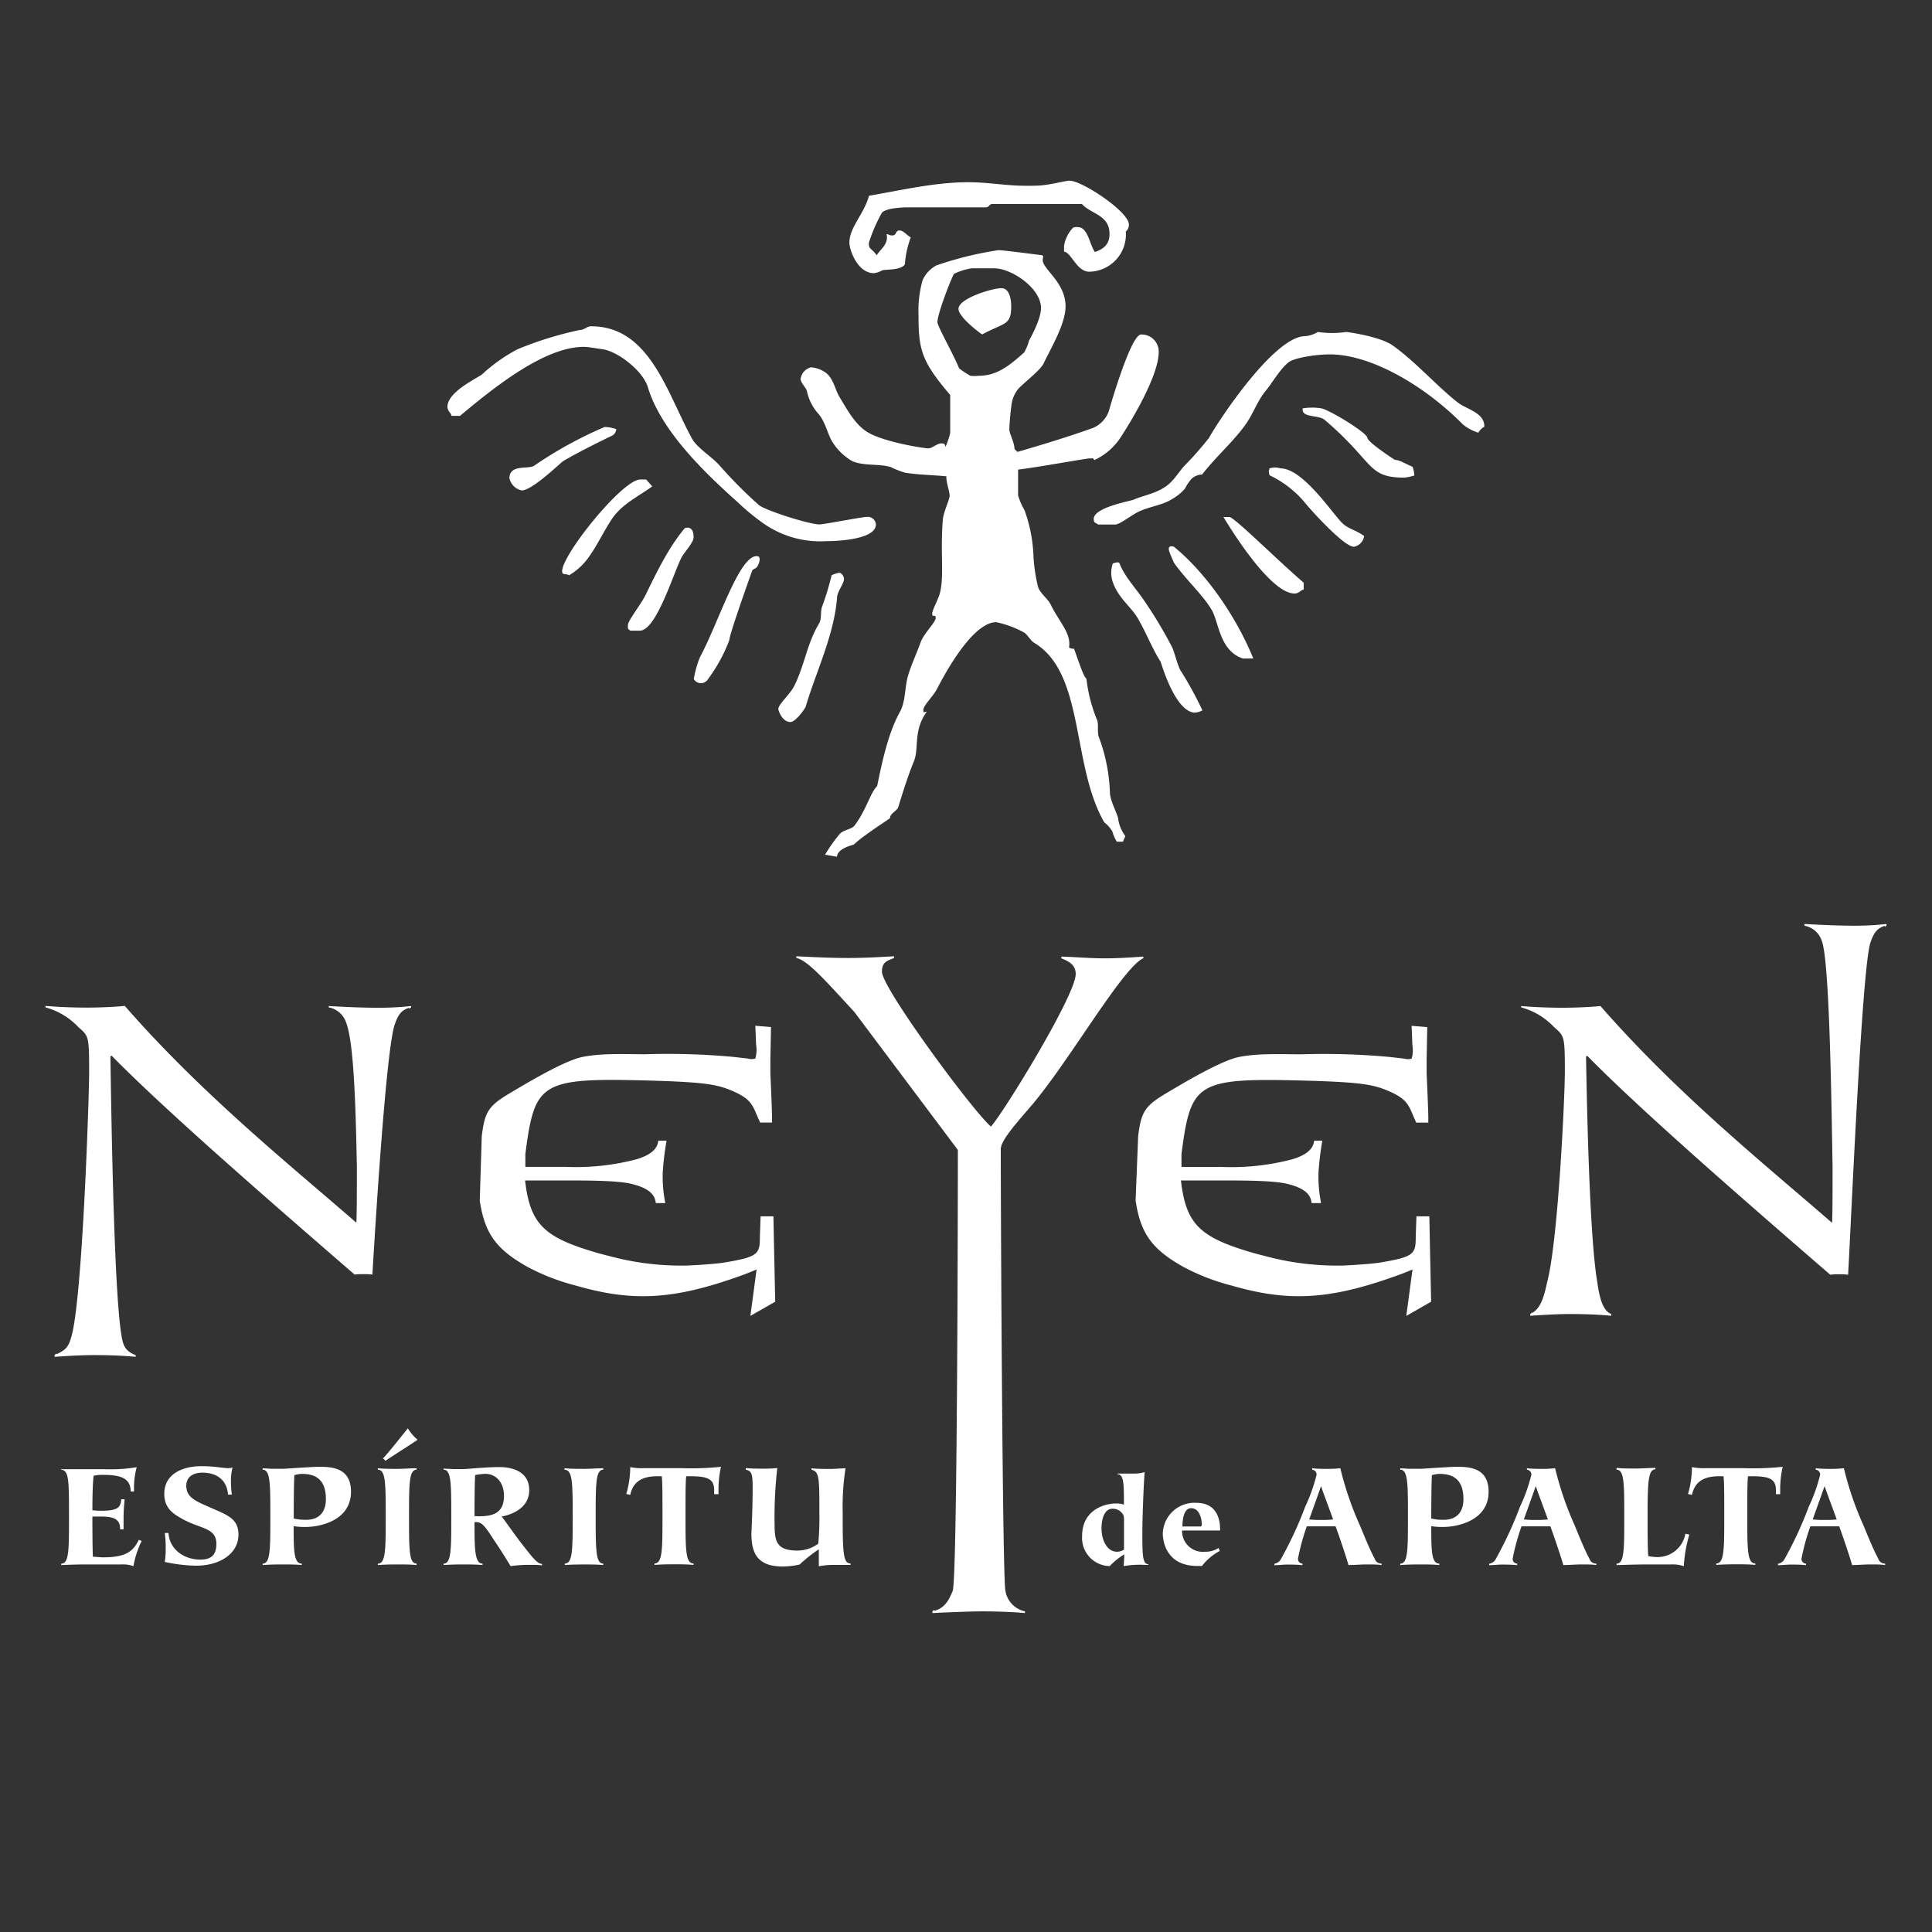<svg xmlns="http://www.w3.org/2000/svg" width="280" height="280" viewBox="0 0 280 280"><rect x="0" y="0" width="280" height="280" fill="#333333" stroke="none"/><title>logo</title><path d="M273.42,133.91a41.49,41.49,0,0,1-4.75.25c-2.41,0-4.91-.13-7.16-0.25v0.25a3.25,3.25,0,0,1,2.5,2.15c1.17,2.78,1.42,24.19,1.58,32.71,0,3.22,0,7.38-.08,8.2-9.57-8.33-22.32-18.55-33.56-31.42-1.16.13-3.58,0.25-5.49,0.25-1.67,0-4-.07-6-0.25V146a10.16,10.16,0,0,1,4.75,2.84c1.5,1.32,1.58,1.26,1.58,6.44,0,3.66-.92,23.27-2.41,29.9-0.48,2-.81,4.24-2.33,5.11v-0.09l-0.27.24h0v0.25c1.92-.12,3.83-0.25,5.74-0.25s4,0.06,6,.25v-0.25c-1.5-.57-1.83-3.3-2.08-4.95-1.16-7.13-1.5-28-1.58-32.36l0.17-.12c8.16,8.33,24.81,22.71,35.22,31.73a9.36,9.36,0,0,1,1.34-.06,8.68,8.68,0,0,1,1.25.06c0.42-7.13,2-44.7,3.25-48.17,0.54-1.58,1.08-2.07,2.08-2.39v0.16l0.24-.23h0v-0.25Z" style="fill:#fff"/><path d="M207.15,176.28l-1.87,0-0.1,2.88c0,2.61-.17,3-5.37,3.85-0.66.09-1.46,0.18-3.59,0.32l-1.72.09h-0.41A40.08,40.08,0,0,1,183.22,182c-0.74-.18-1.47-0.37-2.21-0.6-7.22-2.16-9.15-4.13-9.86-10.32l5.81,0c4.31,0,8,.05,9.82.55,2.57,0.67,3.21,1.67,3.3,2.73h1.38a19.65,19.65,0,0,1-.37-4.52,43.8,43.8,0,0,1,.55-4.52h-1.19c-0.09,1.06-.92,2.06-3.31,2.73A34.66,34.66,0,0,1,177,169.12c-1.27,0-3.53,0-5.77,0l0-1.86c1.35-10.45,2.17-11.06,17.89-10.65,8.19,0.23,10,.56,12.33,1.6,2.84,1.26,2.74,2.26,3.81,4.49H207v-0.75c0-1.12-.24-6.35-0.24-6.35v-2.11l0.09-4.63-2.27-.19,0.11,2.75a4.54,4.54,0,0,1-.1,2,2,2,0,0,1-1.11,0l-2.11-.24a103.73,103.73,0,0,0-12.73-.38c-2.89,0-6.25-.18-9.09.39-2.62.52-8.15,3.84-10.41,5.18-3.23,1.91-3.74,2.72-4.19,6.29L164.58,174c0.72,4.79,2.39,7.08,7,9.65a31.25,31.25,0,0,0,6.87,2.65c8.1,2.35,14,2.14,23.69-1.32,0.87-.3,1.74-0.64,2.57-1l-0.9,6.73,3.6-2.06-0.16-7.44Z" style="fill:#fff"/><path d="M165.72,138.64c-1.92.13-3.75,0.25-5.66,0.25-2.08,0-4.16-.19-6.24-0.25v0.25c0.75,0.32,2.08.76,2.08,2.27,0,3.09-10.54,20.22-12.29,22.11-2.75-2.4-15.79-20.09-15.79-22.43,0-1.45.75-1.58,1.75-2v-0.25c-2.25.13-4.42,0.25-6.58,0.25-2.5,0-5.08-.12-7.58-0.25v0.25c1.66,0.32,4.33,3.41,8.41,7.82l15,20c0,8.71-.08,62.27-0.75,63.91s-1.26,2.47-2.66,2.89v-0.17l-0.27.24h0v0.25c0.83-.06,5.49-0.25,7.24-0.25,1.5,0,4.24.06,6.16,0.25v-0.25a3.64,3.64,0,0,1-2.83-3c-0.42-1.83-.67-54.51-0.67-64,0-1.32,2.58-4.1,4.66-6.56,5.41-6.44,13-19.72,16-21.1v-0.25Z" style="fill:#fff"/><path d="M112.09,176.28l-1.86,0-0.1,2.88c0,2.61-.17,3-5.38,3.85-0.66.09-1.45,0.18-3.59,0.32l-1.72.09H99A40.09,40.09,0,0,1,88.17,182c-0.74-.18-1.47-0.37-2.21-0.6-7.22-2.16-9.15-4.13-9.86-10.32l5.81,0c4.31,0,8,.05,9.82.55,2.57,0.67,3.21,1.67,3.31,2.73h1.38a19.74,19.74,0,0,1-.37-4.52,44.74,44.74,0,0,1,.55-4.52H95.4c-0.09,1.06-.92,2.06-3.3,2.73a34.7,34.7,0,0,1-10.19,1.06c-1.27,0-3.53,0-5.77,0l0-1.86c1.35-10.45,2.18-11.06,17.89-10.65,8.19,0.23,10,.56,12.33,1.6,2.84,1.26,2.74,2.26,3.81,4.49h1.72v-0.75c0-1.12-.24-6.35-0.24-6.35v-2.11l0.09-4.63-2.27-.19,0.11,2.75a4.49,4.49,0,0,1-.11,2,1.93,1.93,0,0,1-1.11,0l-2.12-.24a103.74,103.74,0,0,0-12.73-.38c-2.9,0-6.24-.18-9.09.39-2.63.52-8.15,3.84-10.41,5.18-3.23,1.91-3.74,2.72-4.19,6.29L69.53,174c0.72,4.79,2.39,7.08,7,9.65a31.21,31.21,0,0,0,6.87,2.65c8.1,2.35,14,2.14,23.69-1.32,0.87-.3,1.73-0.64,2.56-1l-0.9,6.73,3.6-2.06-0.16-7.44Z" style="fill:#fff"/><path d="M59.55,145.8a40.69,40.69,0,0,1-4.75.25c-2.41,0-4.91-.12-7.16-0.25V146a3.26,3.26,0,0,1,2.5,2.14C51.3,151,51.55,160.5,51.72,169c0,3.22,0,7.38-.08,8.2-9.57-8.33-22.32-18.55-33.56-31.42-1.16.13-3.58,0.25-5.49,0.25-1.67,0-4-.07-6-0.25V146a10.17,10.17,0,0,1,4.75,2.84c1.5,1.32,1.58,1.26,1.58,6.44,0,3.66-.92,31.2-2.42,37.82-0.47,2-.81,2.48-2.33,3.17v-0.12l-0.26.24h0v0.25c1.92-.13,3.83-0.25,5.75-0.25s4,0.06,6,.25v-0.25c-1.5-.57-1.83-1.33-2.08-3-1.16-7.13-1.5-35.93-1.58-40.28l0.17-.12c8.16,8.33,24.82,22.71,35.22,31.73a9.31,9.31,0,0,1,1.33-.06,8.65,8.65,0,0,1,1.25.06c0.42-7.13,2-32.81,3.25-36.28,0.54-1.57,1.08-2.07,2.08-2.38v0.16l0.28-.24h0V145.8Z" style="fill:#fff"/><path d="M20.13,223.16c-0.75,1.41-1.51,2.54-5.14,2.54-0.53,0-1-.07-1.53-0.09-0.07-1.5-.07-5.09-0.07-5.82,0.29,0,.75,0,1.3,0,2.24,0,2.72.66,2.72,1.86h0.5c0-1.18,0-.25,0-1.75a24.77,24.77,0,0,1,.16-2.61H17.57c-0.09,1.11-.39,1.66-2.88,1.66a12.47,12.47,0,0,1-1.3-.07c0-.57,0-3.59.18-5a5.47,5.47,0,0,1,1.28-.13c2.35,0,4.09.32,4.09,2.41h0.48v-0.46a11.49,11.49,0,0,1,.39-3.06,24,24,0,0,1-4.7.29h-2c-1,0-1.8,0-2.51,0s-1.26,0-1.74,0V213C10,213.1,10,214.56,10,219.8c0,4.88,0,6.81-1.12,6.81v0.21c0.23,0,1.69-.09,3.52-0.09h2.7c0.75,0,1.69,0,2.51,0a4.39,4.39,0,0,1,1.73.25,13.55,13.55,0,0,1,1.19-3.65Z" style="fill:#fff;fill-rule:evenodd"/><path d="M33.61,216.67a14,14,0,0,1-.14-2,7.81,7.81,0,0,1,.23-2,2.17,2.17,0,0,1-.69.11c-0.25,0-.73-0.07-1.14-0.11a19.43,19.43,0,0,0-2.72-.18c-2.49,0-5.34,1-5.34,4,0,2.11,1.26,2.92,2.85,3.77,2.53,1.34,4.7,1.18,4.7,3.5,0,1.64-.8,2.27-2.33,2.27-2.33,0-4.47-1.46-4.61-3.86H23.88a14.47,14.47,0,0,1,.13,2.2,11.19,11.19,0,0,1-.13,2,23.08,23.08,0,0,0,4.54.54c3.61,0,6.14-1.86,6.14-4.49,0-2.41-1.67-2.86-4.43-4.09-1.8-.8-3.13-1.34-3.13-3,0-1.29,1-1.9,2.3-1.9,2.9,0,3.68,1.88,3.74,3.18h0.55Z" style="fill:#fff;fill-rule:evenodd"/><path d="M38.07,226.82c0.89-.07,1.87-0.09,2.83-0.09s1.92,0,2.83.09v-0.21c-1.17,0-1.17-2-1.17-5.43a9.55,9.55,0,0,0,1.67.12c2.47,0,6.64-1.09,6.64-5.11,0-3.61-3-3.61-4.75-3.61-0.41,0-1.49.07-2.56,0.13s-2.22.16-2.76,0.16l-1.32,0-1.42-.07V213c1.12,0,1.12,2,1.12,6.81s0,6.79-1.12,6.81v0.21Zm4.5-6.74c0-.75,0-4.54.09-6.29a3.9,3.9,0,0,1,1.12-.18c2,0,3.45.84,3.45,3.65,0,1.84-.94,3-2.85,3A6.71,6.71,0,0,1,42.57,220.07Z" style="fill:#fff;fill-rule:evenodd"/><path d="M55.86,211.72c0.46-.36,4.2-2.7,4.66-3.06A6.59,6.59,0,0,1,59.11,207c-0.43.54-3.08,3.88-3.61,4.36A1.38,1.38,0,0,1,55.86,211.72Zm-1.1,15.1c0.89-.07,1.85-0.09,2.81-0.09s1.9,0,2.81.09v-0.21c-1.1,0-1.1-2-1.1-6.81s0-6.76,1.1-6.81v-0.2c-0.91,0-1.92.09-2.81,0.09s-1.91,0-2.81-.09V213c1.14,0,1.14,2,1.14,6.81s0,6.79-1.14,6.81v0.21Z" style="fill:#fff;fill-rule:evenodd"/><path d="M64.27,226.82c0.89-.07,1.87-0.09,2.83-0.09s1.92,0,2.83.09v-0.21c-1.16,0-1.16-2.24-1.16-6a0.94,0.94,0,0,1,.39,0c0.89,0,1.67,1.46,2.65,2.91s1.91,3,2.19,3.45a20.14,20.14,0,0,1,2.86-.18c0.3,0,.59,0,0.89,0l0.8,0.07v-0.21c-0.64,0-1.24-.77-2.54-2.41-1.48-1.86-2.83-3.9-3.31-4.45,1.28-.23,4-1.14,4-3.81,0-3.36-3.72-3.36-4.36-3.36-1,0-2,.07-2.92.13s-1.71.16-2.4,0.16l-1.32,0-1.42-.07V213c1.12,0,1.12,2,1.12,6.81s0,6.79-1.12,6.81v0.21Zm4.5-7.09c0-.7,0-4.31.09-5.95a8.13,8.13,0,0,1,1.48-.18c1.46,0,2.7,1.14,2.7,3.2,0,2.47-1.58,2.95-3.61,2.95C69.06,219.75,68.95,219.73,68.77,219.73Z" style="fill:#fff;fill-rule:evenodd"/><path d="M81.81,226.82c0.89-.07,1.85-0.09,2.81-0.09s1.9,0,2.81.09v-0.21c-1.1,0-1.1-2-1.1-6.81s0-6.76,1.1-6.81v-0.2c-0.91,0-1.92.09-2.81,0.09s-1.91,0-2.81-.09V213C83,213,83,215,83,219.8s0,6.79-1.14,6.81v0.21Z" style="fill:#fff;fill-rule:evenodd"/><path d="M103.51,216.55h0.62v-0.43a15,15,0,0,1,.36-3.54,40.49,40.49,0,0,1-5.59.2H96.41c-1,0-2.21,0-3.2,0a7.62,7.62,0,0,1-1.87-.16,14.22,14.22,0,0,1-.57,3.9l0.57,0.13c0.34-1.5,1.23-2.7,3.9-2.7,0.23,0,.43,0,0.66,0,0.11,0.57.11,2.86,0.11,5.83,0,4.82,0,6.79-1.16,6.81v0.21c0.89-.07,1.87-0.09,2.83-0.09s1.94,0,2.83.09v-0.21c-1.16,0-1.16-2-1.16-6.81,0-3,0-5.26.11-5.83,0.23,0,.43,0,0.66,0,2.47,0,3.38.43,3.38,2v0.61Z" style="fill:#fff;fill-rule:evenodd"/><path d="M118.61,227a11.58,11.58,0,0,1,2.17-.2h2.49v-0.21a0.72,0.72,0,0,1-.69-0.43c-0.48-.77-0.45-3.77-0.45-7a36,36,0,0,1,.41-6.36c-0.73,0-1.44.09-2.17,0.09-0.91,0-1.85,0-2.76-.09V213c1.14,0.32,1.14,1.11,1.14,6.27a40.28,40.28,0,0,1-.16,4.45,5.11,5.11,0,0,1-3,1c-3,0-3.33-1.25-3.33-3.79a62.16,62.16,0,0,1,.39-8.17,17.6,17.6,0,0,1-1.88.09c-0.93,0-1.8,0-2.69-.09V213c0.82,0.18,1,.54,1,2.54,0,3.37-.18,6.41-0.18,6.72,0,2.88.89,4.77,4.57,4.77a11.8,11.8,0,0,0,2.42-.29,20.84,20.84,0,0,1,2.78-2.2V227Z" style="fill:#fff;fill-rule:evenodd"/><path d="M166.41,226.8v-0.11c-0.85,0-.85-1.51-0.85-4.45,0-2.74.23-8,.34-8.89a5.3,5.3,0,0,1-1.69.21h-2.27v0.09c0.95,0,.95,1.49.95,4.41a3.38,3.38,0,0,0-1.06-.17c-2.07,0-5,1.15-5,4.69a4.08,4.08,0,0,0,4,4.39,10.22,10.22,0,0,1,2.11-1.7c0,0.36-.06,1.44-0.09,1.7a14.1,14.1,0,0,1,3.2-.17h0.41Zm-3.52-2.21a1.91,1.91,0,0,1-1,.3c-1.51,0-2.25-1.78-2.25-3.39s0.55-2.84,1.56-2.84a1.7,1.7,0,0,1,1.64,1,2.87,2.87,0,0,1,.06.81v4.15Z" style="fill:#fff;fill-rule:evenodd"/><path d="M176.83,221.8c0-1.14-.17-4-3.48-4a4.59,4.59,0,0,0-4.83,4.45c0,0.55.15,4.7,5,4.7l0.68,0a7.87,7.87,0,0,1,2.59-2.18,1.46,1.46,0,0,1-.17-0.43,3.54,3.54,0,0,1-2,.55,3,3,0,0,1-3.3-3.08h5.46Zm-5.46-.57c0-.36,0-2.65,1.26-2.65s1.54,1.65,1.54,2.33c0,0.28-.07.32-0.29,0.32h-2.51Z" style="fill:#fff;fill-rule:evenodd"/><path d="M188.8,226.61a0.67,0.67,0,0,1-.68-0.75,31.57,31.57,0,0,1,1.27-4.65c0.71,0,1.42,0,2.1,0s1.39,0,2.07,0c0.35,0.88,1.62,4.65,1.87,5.61,0.87,0,1.76-.09,2.63-0.09s1.53,0,2.17.09v-0.21a1,1,0,0,1-1-.72c-0.64-1.16-1.46-3.16-2.13-4.79a46.88,46.88,0,0,1-2.85-8.31,17.93,17.93,0,0,1-2.08.09c-0.21,0-1.35,0-2-.09V213a0.71,0.71,0,0,1,.64.73,24.72,24.72,0,0,1-1.64,4.61,55.22,55.22,0,0,1-3.59,7.72,1.31,1.31,0,0,1-.89.57v0.21c0.62,0,1.24-.09,1.85-0.09s1.48,0,2.22.09v-0.21Zm0.94-6.4c0.23-.66,1.46-4.06,1.71-4.83h0c0.29,0.88,1.6,4.36,1.75,4.83a13.25,13.25,0,0,1-1.71.07A14.3,14.3,0,0,1,189.74,220.21Z" style="fill:#fff;fill-rule:evenodd"/><path d="M202.93,226.82c0.89-.07,1.87-0.09,2.83-0.09s1.91,0,2.83.09v-0.21c-1.16,0-1.16-2-1.16-5.43a9.51,9.51,0,0,0,1.66.12c2.47,0,6.65-1.09,6.65-5.11,0-3.61-3-3.61-4.75-3.61-0.41,0-1.48.07-2.56,0.13s-2.21.16-2.76,0.16l-1.32,0-1.42-.07V213c1.12,0,1.12,2,1.12,6.81s0,6.79-1.12,6.81v0.21Zm4.5-6.74c0-.75,0-4.54.09-6.29a3.9,3.9,0,0,1,1.12-.18c2,0,3.45.84,3.45,3.65,0,1.84-.94,3-2.85,3A6.72,6.72,0,0,1,207.42,220.07Z" style="fill:#fff;fill-rule:evenodd"/><path d="M219.92,226.61a0.67,0.67,0,0,1-.69-0.75,32,32,0,0,1,1.28-4.65c0.71,0,1.42,0,2.1,0s1.39,0,2.08,0c0.34,0.88,1.62,4.65,1.88,5.61,0.87,0,1.76-.09,2.62-0.09s1.53,0,2.16.09v-0.21a1,1,0,0,1-1-.72c-0.64-1.16-1.46-3.16-2.12-4.79a47.06,47.06,0,0,1-2.85-8.31,18,18,0,0,1-2.08.09c-0.2,0-1.35,0-2-.09V213a0.71,0.71,0,0,1,.64.73,24.3,24.3,0,0,1-1.64,4.61,55.44,55.44,0,0,1-3.59,7.72,1.31,1.31,0,0,1-.89.57v0.21c0.61,0,1.23-.09,1.85-0.09s1.48,0,2.21.09v-0.21Zm0.93-6.4c0.23-.66,1.46-4.06,1.72-4.83h0c0.3,0.88,1.6,4.36,1.76,4.83a13.3,13.3,0,0,1-1.71.07A14.33,14.33,0,0,1,220.86,220.21Z" style="fill:#fff;fill-rule:evenodd"/><path d="M234.32,226.82c0.64,0,2.4-.09,4.84-0.09,1.08,0,2.15,0,3,0a5.18,5.18,0,0,1,1.87.25,20.24,20.24,0,0,1,.8-4.58l-0.57-.12a4.1,4.1,0,0,1-4.23,3.38,6.4,6.4,0,0,1-1.14-.14c-0.11-.48-0.11-4.65-0.11-5.77,0-5.13.11-6.77,1.14-6.81v-0.2c-0.91,0-1.94.09-2.83,0.09s-1.94,0-2.81-.09V213c1.12,0,1.12,2,1.12,6.81s0,6.79-1.12,6.81v0.21Z" style="fill:#fff;fill-rule:evenodd"/><path d="M257.37,216.55H258v-0.43a14.83,14.83,0,0,1,.36-3.54,40.47,40.47,0,0,1-5.59.2h-2.49c-1,0-2.21,0-3.19,0a7.66,7.66,0,0,1-1.88-.16,14.22,14.22,0,0,1-.57,3.9l0.57,0.13c0.34-1.5,1.23-2.7,3.91-2.7,0.23,0,.43,0,0.66,0,0.11,0.57.11,2.86,0.11,5.83,0,4.82,0,6.79-1.16,6.81v0.21c0.89-.07,1.87-0.09,2.83-0.09s1.94,0,2.83.09v-0.21c-1.16,0-1.16-2-1.16-6.81,0-3,0-5.26.11-5.83,0.23,0,.43,0,0.66,0,2.47,0,3.38.43,3.38,2v0.61Z" style="fill:#fff;fill-rule:evenodd"/><path d="M261.77,226.61a0.67,0.67,0,0,1-.68-0.75,31.56,31.56,0,0,1,1.28-4.65c0.71,0,1.41,0,2.1,0s1.4,0,2.08,0c0.34,0.88,1.62,4.65,1.87,5.61,0.87,0,1.76-.09,2.63-0.09s1.53,0,2.16.09v-0.21a1,1,0,0,1-1-.72c-0.64-1.16-1.46-3.16-2.13-4.79a46.89,46.89,0,0,1-2.85-8.31,18,18,0,0,1-2.08.09c-0.2,0-1.34,0-2-.09V213a0.71,0.71,0,0,1,.64.73,24.39,24.39,0,0,1-1.64,4.61,55.94,55.94,0,0,1-3.58,7.72,1.31,1.31,0,0,1-.89.57v0.21c0.61,0,1.23-.09,1.85-0.09s1.48,0,2.21.09v-0.21Zm0.94-6.4c0.23-.66,1.46-4.06,1.72-4.83h0c0.3,0.88,1.6,4.36,1.76,4.83a13.33,13.33,0,0,1-1.71.07A14.27,14.27,0,0,1,262.7,220.21Z" style="fill:#fff;fill-rule:evenodd"/><path d="M121.68,83a1,1,0,0,1,.63.94c0,0.68-1,1.8-1,2.72-0.44,5.45-3.07,10.75-4.53,15.72-0.1.34-1.49,2.26-2.21,2.26-1.26,0-1.77-1.72-1.77-1.89,0-.68,1.75-2.16,2.36-3.44,1.5-3.08,1.78-6,3.54-8.94,0.44-.74.16-1.67,0.43-2.41a39.78,39.78,0,0,0,1.39-4.58A3.88,3.88,0,0,1,121.68,83Zm39.58-1.33s0.89-.37,1,0c0.62,1.72,2.27,3.51,3.46,5.23a64.38,64.38,0,0,1,4.09,6.78c0.44,0.88.75,2.47,1.26,3.45a52.74,52.74,0,0,1,3.19,5.82,2.57,2.57,0,0,1-1.2.33c-2.86-.3-4.81-7.34-4.85-7.37-1.22-1.9-2.11-4.24-3.27-6.23-1-1.76-2.91-3-3.71-5.45A4.17,4.17,0,0,1,161.26,81.71ZM109.74,80.6c0.6,0.05.33,1,0,1.53-0.2.29-.53,0.3-0.72,0.55-1.15,3.23-3.32,9.41-3.32,10.08a23,23,0,0,1-3.08,5.65,1.19,1.19,0,0,1-2.07,0,14.82,14.82,0,0,1,.88-3.14C104.11,90.33,107.14,80.38,109.74,80.6Zm60.4-1.36c5.25,4.32,9.4,11,11.5,16.2h-1.5c-3.42-1.13-3.46-5.25-4.55-7.08-1.36-2.26-3.7-4.32-5.45-6.8,0,0-.44-1-0.61-1.45C169,78.82,170.14,79.24,170.14,79.24ZM99.27,76.52c1.23-.3,1.25.95,1.25,1.35,0,0.68-1,1.77-1.59,2.65-1.06,1.62-3.69,10.89-6.21,10.88H91.34C91,91.1,91,91.28,91,90.6s1.92-3,2.64-4.53C95.13,83,96.95,79.25,99.27,76.52Zm78-1.59h0.91c0.68,0,6.93,6.23,10.76,9.52v1c-0.38,0-.65.57-1.33,0.57C184.08,86,178.32,76.6,177.32,74.94ZM92.8,69.49h0.84l0.89,1c-2,1.45-3.84,2.27-5.41,4.13-1,1.19-2.57,4.43-3.55,5.76a9.3,9.3,0,0,1-3.1,3c-0.34-.31-1,0.07-1-0.6C81.46,80.38,90.21,69.49,92.8,69.49ZM184,67.88a2.46,2.46,0,0,1,1.57,0c3.24,0,7.45,6.42,8.91,7.88,0.89,0.91,2.1,1.07,3.22,1.93a1.84,1.84,0,0,1-1.48,1.55c-1.46,0-6.3-5.39-7-6.27a15.18,15.18,0,0,0-5.2-4.08A1.14,1.14,0,0,1,184,67.88Zm-96.45-6a5.62,5.62,0,0,1,1.76.31,1.13,1.13,0,0,1-.57.93c-2.46,1.19-5,2.47-7.08,3.68-0.41.24-4.49,4.28-6.06,4.28a2.34,2.34,0,0,1-1.77-1.76c0-2.1,2.81-1.26,3.59-1.83A59,59,0,0,1,87.56,61.91Zm101.22-2.69a8.32,8.32,0,0,1,2.78,0c1.48,0.41,6.54,3.54,6.61,4.24s4,3.22,4,3.22c0.68,0,1.68.65,2.56,1a4.41,4.41,0,0,1,.26,1.26,7.22,7.22,0,0,1-1.46.31c-5.41,0-4.27-2.16-11.52-8.35C191.14,60.08,188.61,60.61,188.79,59.22ZM191,48.11a14,14,0,0,0,4.12,0c1.82,0.24,5.29.9,6.78,2,3.27,2.33,6.27,5.79,9.37,8.22,1.26,1,3.9,1.46,3.85,3.51a2.32,2.32,0,0,0-.87.87A6.63,6.63,0,0,1,212,61.5c-5.48-5.55-13.24-10.14-19.3-10.14-2,0-5.13.51-5.91,1.12-1.29,1-2.39,3-3.34,4.14-1.29,1.59-1.77,3.28-3,5-1.73,2.4-4.26,4.6-6.23,7.15a2.35,2.35,0,0,0-1.54.63,6.79,6.79,0,0,0-.95,1.42,7.27,7.27,0,0,1-1.95,1.56c-1.36.85-3.28,1.05-4.81,1.8-1.16.58-2.68,1.84-3.36,1.84h-2.47c-0.31-.31-0.63-0.13-0.63-0.81,0-1.69,5.36-2.59,5.8-2.8,1.4-.61,3.07-0.84,4.61-1.88,1.19-.81,1.88-2.11,2.77-3.06a48.66,48.66,0,0,0,3.52-4c1.36-2.47,9.45-14.75,13.94-14.75A4.29,4.29,0,0,0,191,48.11ZM85.69,47.29c8.51,0,11,9.75,14.62,16.31,0.68,1.25,2.8,2.58,3.89,3.76A64.14,64.14,0,0,0,110,73.21C111,74,117.27,76,118.77,76c0.68,0,6.13-1.08,6.81-1.08A1.18,1.18,0,0,1,126.94,76c0,2.37-6.47,2.43-7.22,2.43a14.34,14.34,0,0,1-9.06-2.56,32.8,32.8,0,0,1-3.76-3.1c-4.59-4.1-11.1-10.28-13-16.64-0.75-2.47-4.48-5.25-6.59-5.52-0.82-.1-2-0.34-2.71-0.34-5.58,0-12.71,5.62-17.93,10H65.43c0-.38-0.58-0.65-0.58-1.33,0-2.13,4.24-4.1,5-4.67A23.94,23.94,0,0,1,75,50.62a51,51,0,0,1,9-2.79C84.73,47.83,85,47.29,85.69,47.29Z" style="fill:#fff;fill-rule:evenodd"/><path d="M144.76,36.26c0.64,0,4.22.48,6.29,0.73,0.29,0.26.07,0.11,0.07,0.7,0,1.35,3.31,3.23,3.31,6.71,0,2.55-2.14,6.07-3.16,8.23-0.45,1-2.66,2.64-3.68,3.71a4.63,4.63,0,0,0-1,2.33c-0.16,1.2-.31,3-0.31,3.58s0.76,1.92.75,2.83l0.43,0.41c3.49-1,7.45-2.22,10.86-3.44a4.11,4.11,0,0,0,2.38-2.47s3.14-11.1,4.67-11.1A2.47,2.47,0,0,1,167.93,51c0,3.56-4.22,10.45-5.71,12.67a9.14,9.14,0,0,1-3.6,3c-0.32-.28,0-0.24-0.62-0.24s-7,1.2-10.45,1.63v3.73a9.44,9.44,0,0,0,.93,2.15,21.75,21.75,0,0,1,1.28,6.26,24.07,24.07,0,0,0,.66,4.77c0.25,1,1.46,1.78,1.87,2.68,1.24,2.52,3,4.17,2.64,6.18a1,1,0,0,0,.72.18c0.56,1.49,1.45,4.29,1.8,4.32a22.24,22.24,0,0,0,1.45,5.78c0.45,0.84,0,2,.42,2.88a25.3,25.3,0,0,1,1.54,7.94c0.06,1.26,1.21,3.24,1.21,3.84a5.25,5.25,0,0,0,1,2.36c0,0.27-.25.52-0.29,0.85h-0.92a5.31,5.31,0,0,1-.65-1.49,4.76,4.76,0,0,0-1.17-1.31c-4.79-8.29-2.79-21.57-10.13-26-0.54-.3-1-1.23-1.52-1.53a15,15,0,0,0-4-1.48c-3.82,0-8.35,9.25-8.64,9.76-0.54,1-1.93,2.34-1.93,2.94s0.13,0.24.49,0.3c-2,2.7-1.08,5.34-1.87,7.19-0.83,2-1.71,4.81-2.29,6.72-0.42.59-1.16,0.88-1.16,1.48,0,0.09-3.63,2.33-5.25,3.84-0.82.25-2.36,0.71-2.44,1.76l-1.73-.29a24.62,24.62,0,0,1,2.12-3c0.54-.6,1.71-0.68,2.13-1.19,1.69-2.19,2.37-4.93,3.3-5.74,0.66-3.2,1.56-7.66,3.31-10.78,0.83-1.5.69-3.63,1.17-5.24s1.24-3.21,1.79-4.74c0.44-1.32,2.22-3,2.22-3.62s-0.51,0-.51-0.6,1-2.27,1.18-3.26c0.54-2.58,0-5.5.35-10.29,0.09-1.2,1-3,1-3.58s-0.51-1.92-.48-2.8c-2-.2-4-0.2-6-0.53a12.89,12.89,0,0,1-2.05-.81c-1.69-.51-4-0.13-5.62-0.88a8.26,8.26,0,0,1-2.79-2.68c-0.67-1-1-2.75-1.94-4a7.27,7.27,0,0,1-1.8-3.41c-0.06-.48-0.92-1.21-0.92-1.81a2,2,0,0,1,1.53-1.68,4.36,4.36,0,0,1,2.15.81c1.11,0.87,1.34,2.52,2,3.57,1.14,1.86,2.28,4.06,4.22,5.14,2.51,1.38,8,2.23,8.59,2.23s1.27-.72,1.91-0.72,0.47,0.27.61,0.48a11.07,11.07,0,0,0,.67-2v-5.5c-4.18-4.88-4.59-6.6-4.59-11.54a16.33,16.33,0,0,1,.58-5.07,4.54,4.54,0,0,1,2-2.16,50.19,50.19,0,0,1,9.1-2.23h0Zm-3.91,2.63h3.25c2.51,0,6.77,2.88,6.77,5.75,0,1.37-1.06,3.5-1.73,4.72a7.44,7.44,0,0,1-.7,1.71c-2.23,2-4,3.39-6.61,3.39a5.52,5.52,0,0,1-1.2,0A12.1,12.1,0,0,1,139,53.38c-0.85-2.1-3.14-6.09-3.14-6.69,0-1.2,1.93-6.2,2.4-7a8.93,8.93,0,0,1,2.6-.81h0Zm4.3,2.88c1.43,0,1.4,2.48,1.4,2.63,0,2.82-1,2.32-4.21,4.07-0.32-.2-3.43-2.51-3.43-3.71,0-1.5,4.9-3,6.24-3h0Zm9.93-15.57c1.72,0,8.53,4.46,8.53,6.35a1.26,1.26,0,0,1-.45,1,5.4,5.4,0,0,1-5.28,5.83c-1.85,0-2.59-2.78-3.67-2.91V35.63A5,5,0,0,1,155.51,33a1.34,1.34,0,0,1,.71-0.08c1.46,0,1.69,2.54,2.46,3.6,1.73-.57,2.12-1.53,2.12-2.64,0-2.76-2.74-2.86-4-4.32H143.9c-0.64,0-.45.49-1.08,0.49H131.68c-1.18,0-3.54.14-3.93,0.89a23,23,0,0,0-1.83,4.26c0,1,.3.65,1.14,1.8,0.5-.87,1.76-1.59,1.43-3.07,0.35,0,.23.19,0.86,0.19s0.38-.72,1-0.72,1.07,0.73,1.65,1a13.84,13.84,0,0,0-.86,3.91c-0.55.87-2.67,0.71-3.27,0.86a3.08,3.08,0,0,1-1.21.42c-2.39,0-3.56-3.38-3.56-4.43,0-2.22,2.13-4.13,2.84-6.79,4.39-.75,9-1.83,13.57-1.95,4.33-.09,6.11.66,10.94,0.48,1.59-.06,4-0.72,4.59-0.72h0Z" style="fill:#fff;fill-rule:evenodd"/></svg>